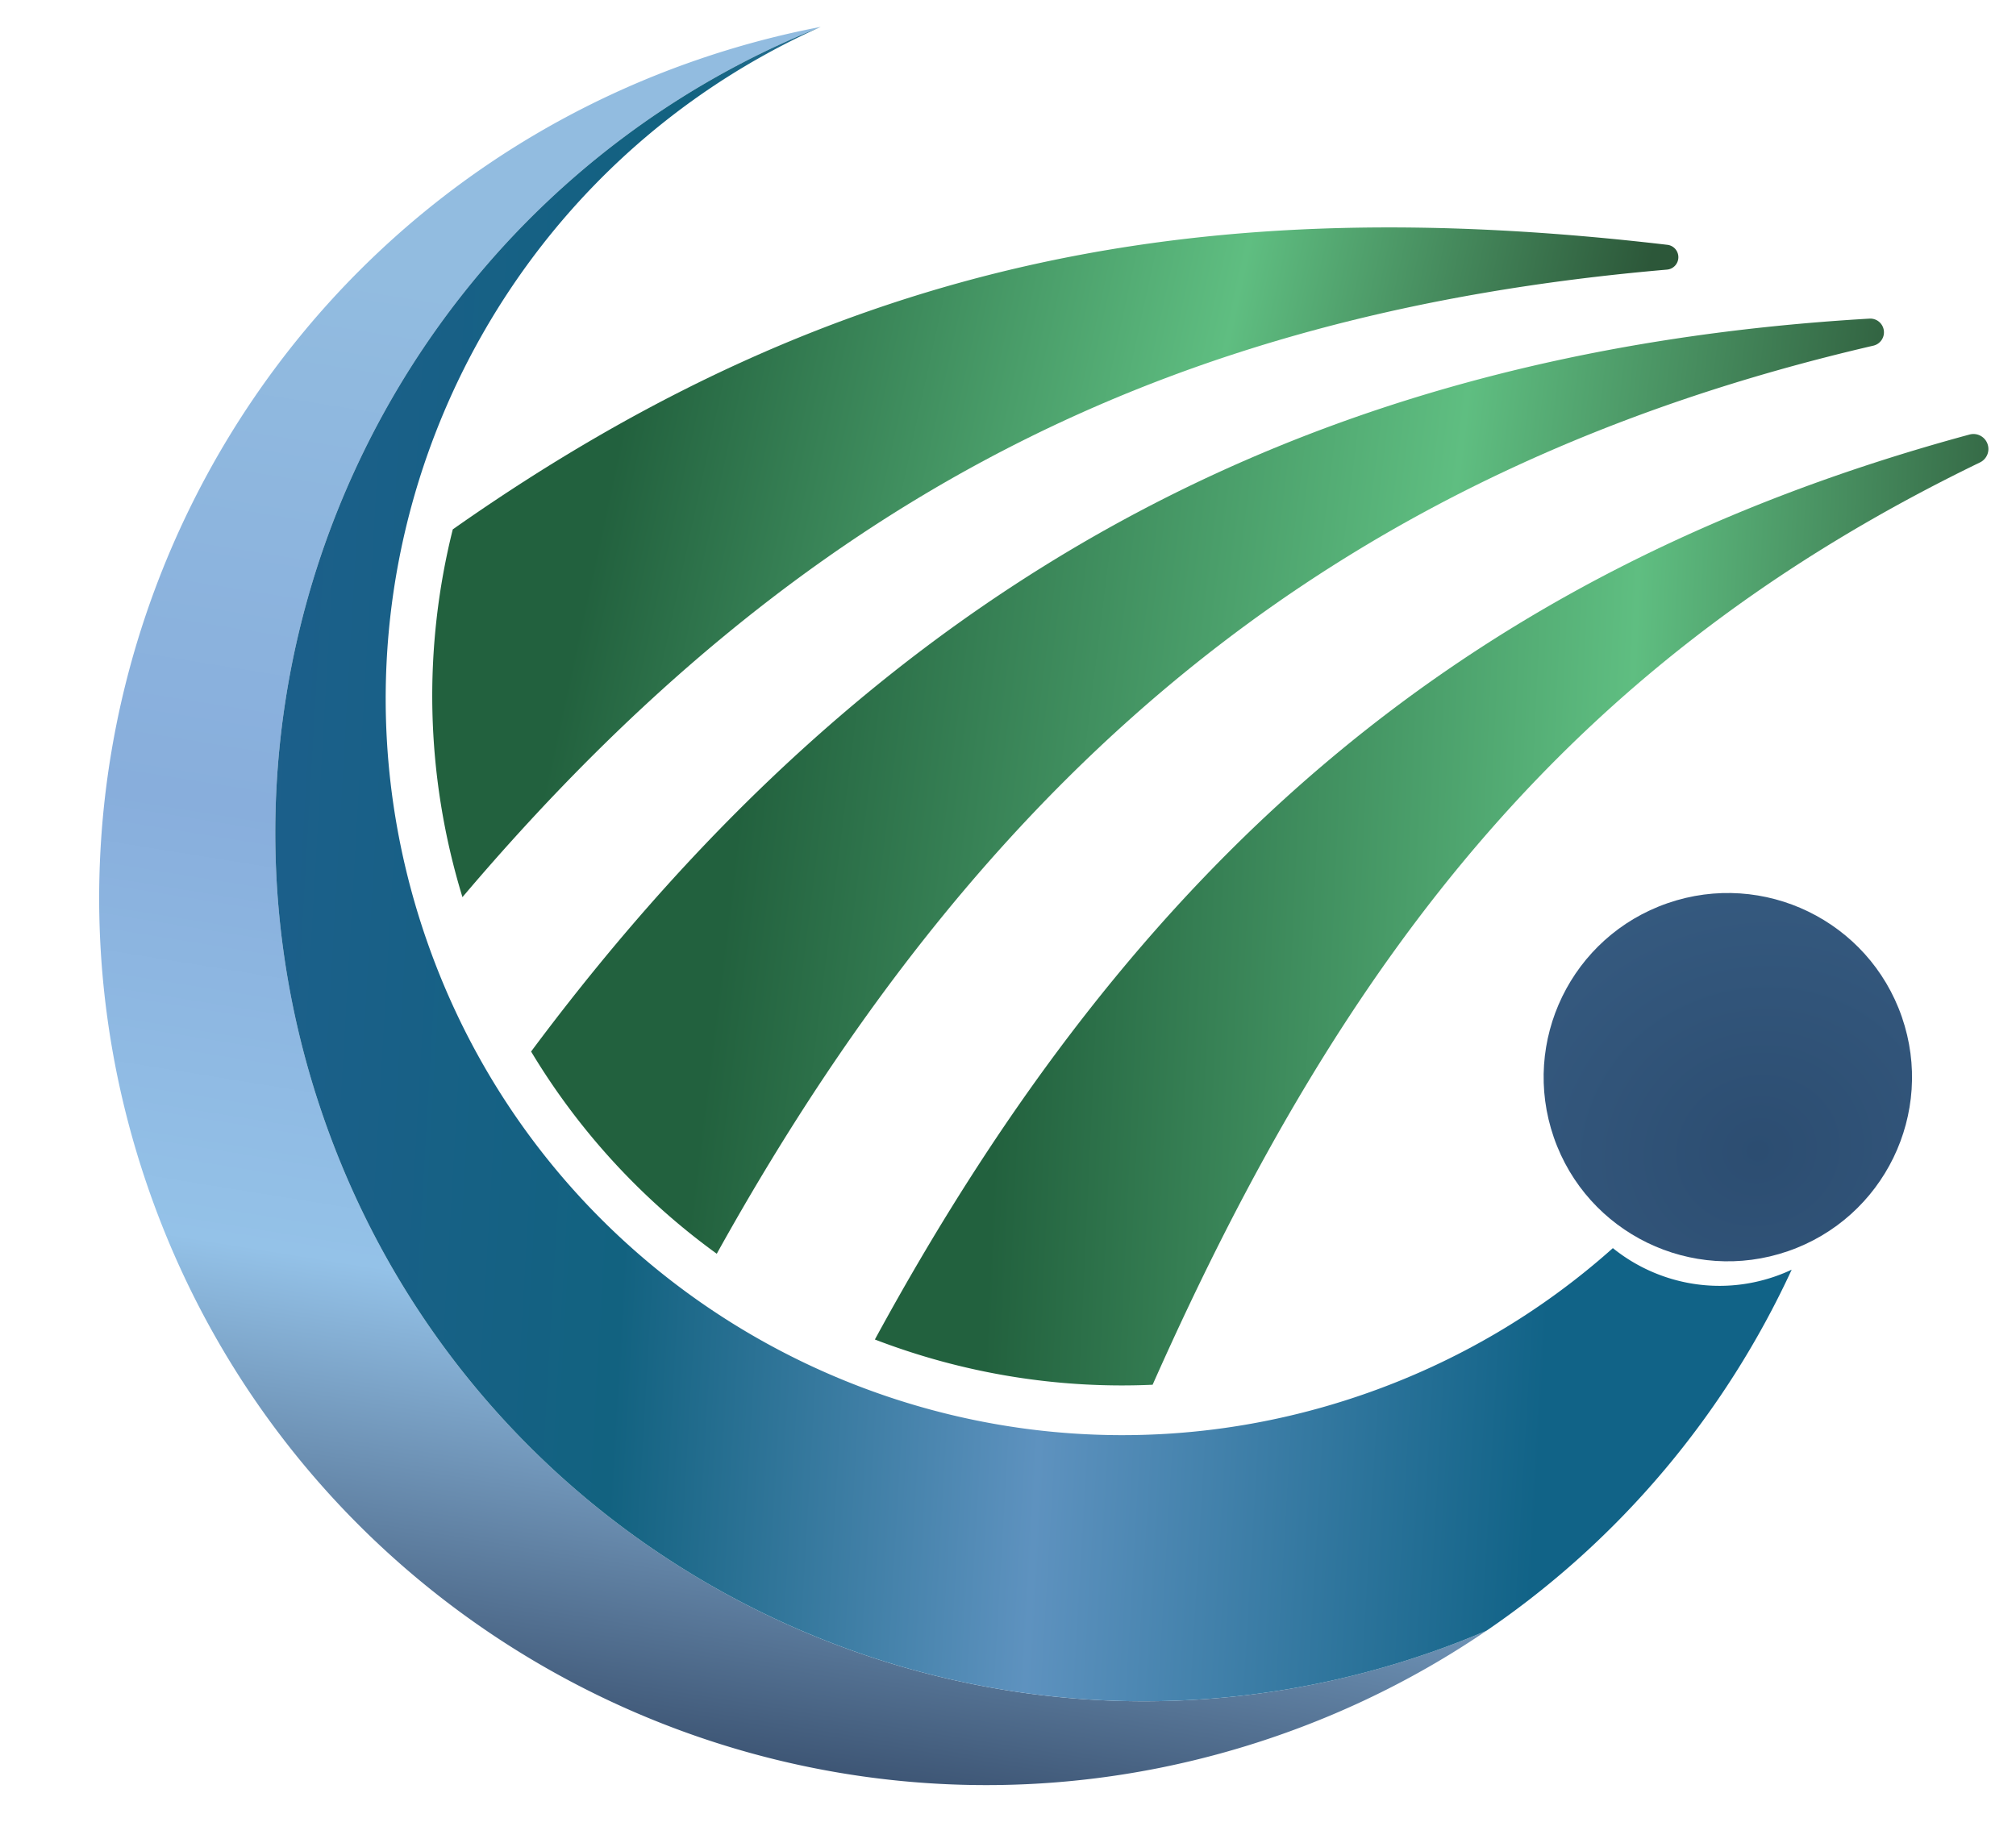 <?xml version="1.0" encoding="UTF-8"?>
<svg data-bbox="172.185 46.67 3279.898 3053.191" xmlns:xlink="http://www.w3.org/1999/xlink" viewBox="0 0 3500 3200" height="32mm" width="35mm" xmlns="http://www.w3.org/2000/svg" shape-rendering="geometricPrecision" text-rendering="geometricPrecision" image-rendering="optimizeQuality" fill-rule="evenodd" clip-rule="evenodd" data-type="ugc">
    <g>
        <defs>
            <linearGradient y2="1180.47" x2="3412.77" y1="676.87" x1="1093.66" gradientUnits="userSpaceOnUse" id="39ea918d-2316-47c5-8cb7-ed8dd961c0ee">
                <stop offset="0" stop-color="#22613e"/>
                <stop offset=".42" stop-color="#5fbe81"/>
                <stop offset=".71" stop-color="#2c5739"/>
                <stop offset="1" stop-color="#2f5136"/>
            </linearGradient>
            <linearGradient y2="1922.58" x2="4283.63" y1="1804.06" x1="1733.76" xlink:href="#39ea918d-2316-47c5-8cb7-ed8dd961c0ee" gradientUnits="userSpaceOnUse" id="6620f996-57ee-4612-952e-574b3a69bcec"/>
            <linearGradient y2="1920.47" x2="152.95" y1="2068.37" x1="2700.87" gradientUnits="userSpaceOnUse" id="a39368fc-eb72-416f-b8b0-32327e139d75">
                <stop offset="0" stop-color="#116387"/>
                <stop offset=".341" stop-color="#5e92bf"/>
                <stop offset=".631" stop-color="#126280"/>
                <stop offset="1" stop-color="#205e8f"/>
            </linearGradient>
            <linearGradient y2="511.29" x2="875.51" y1="3061.42" x1="463.64" gradientUnits="userSpaceOnUse" id="5344f363-3293-426d-9bb5-b8b1b9c08562">
                <stop offset="0" stop-color="#2d415f"/>
                <stop offset=".341" stop-color="#94c2e8"/>
                <stop offset=".631" stop-color="#88aedc"/>
                <stop offset="1" stop-color="#92bce0"/>
            </linearGradient>
            <linearGradient y2="1678.36" x2="4049.61" y1="1336.62" x1="1291.47" xlink:href="#39ea918d-2316-47c5-8cb7-ed8dd961c0ee" gradientUnits="userSpaceOnUse" id="9ff90ed6-5176-4600-a5a5-170d9a52a762"/>
            <radialGradient fy="1998.44" fx="3050.87" r="1477.08" cy="1998.44" cx="3050.87" gradientTransform="matrix(-2.064 -1.004 1.199 -1.963 6953 8984)" gradientUnits="userSpaceOnUse" id="1bb8b855-824b-45e8-9014-162a4a5dee28">
                <stop offset="0" stop-color="#2c4d71"/>
                <stop offset=".8" stop-color="#5e92bf"/>
                <stop offset="1" stop-color="#116387"/>
            </radialGradient>
        </defs>
        <path d="M561.11 1938.84C297 1174.99 682.44 343.71 1424.92 46.67c-72.16 13.81-144.2 32.95-215.68 57.66-803.73 277.91-1230 1154.74-952.1 1958.48 52.41 151.55 126.1 289.68 216.59 412.19 71.91 97.38 154.42 184.89 245.28 261.44 74.92 63.12 155.5 118.78 240.48 166.38l2.65-8.65-2.64 8.65a1549.21 1549.21 0 0 0 255.3 114.07c94.44 32.32 192.22 55.57 291.99 69.09a1529.507 1529.507 0 0 0 292.15 11.43c138.78-7.88 278.81-34.83 416.68-82.5 132.45-45.8 254.66-107.87 365.15-183.19a1528.95 1528.95 0 0 1-101.98 39.38c-203.42 70.34-411.62 94.61-613.24 78.34-96.23-7.77-190.96-24.77-282.96-50.41-98.76-27.52-194.38-65-285.31-111.68-87.53-44.94-170.71-98.4-248.2-159.74-83.51-66.1-160.41-141.35-228.98-224.91-87.67-106.84-161.73-227.27-218.6-359.55-14.62-34-28.1-68.78-40.39-104.31zm426.66 873.29c1.83-5.75 3.67-11.49 5.51-17.24-1.84 5.75-3.68 11.49-5.51 17.24z" fill="url(#5344f363-3293-426d-9bb5-b8b1b9c08562)"/>
        <path d="M1424.92 46.67C682.44 343.71 297 1174.99 561.11 1938.84a1530.85 1530.85 0 0 0 40.39 104.31c56.87 132.28 130.93 252.71 218.6 359.55 68.57 83.56 145.47 158.81 228.98 224.91 77.49 61.34 160.67 114.8 248.2 159.74 90.93 46.68 186.55 84.16 285.31 111.68 92 25.64 186.73 42.64 282.96 50.41 201.62 16.27 409.82-8 613.24-78.34 34.72-12 68.72-25.15 101.98-39.38 233.53-159.21 414.72-377.65 529.79-626.91-9.4 4.4-19.11 8.37-29.14 11.84-99.55 34.42-204.96 12.33-281.32-49.27-122.65 109.55-268.57 197.15-433.72 254.25-85.35 29.51-171.69 49.46-257.86 60.41-111.49 14.17-222.69 13.28-331.07-1.44-109.77-14.91-216.64-44-318-86.01-94.32-39.09-183.86-89.35-266.5-149.78-87.89-64.26-167.99-140-237.73-225.99-89.86-110.78-162.54-238.56-212.6-380.7-.83-2.36-1.66-4.71-2.47-7.07C521.91 999.87 826.66 314.39 1424.92 46.67z" fill="url(#a39368fc-eb72-416f-b8b0-32327e139d75)"/>
        <path d="M2895.22 1568.36c166.88-57.71 348.94 30.8 406.64 197.68 57.7 166.88-30.8 348.94-197.68 406.64-166.88 57.7-348.94-30.81-406.64-197.69-57.7-166.88 30.8-348.93 197.68-406.63z" fill="url(#1bb8b855-824b-45e8-9014-162a4a5dee28)"/>
        <path d="M1518.89 2326.06c151.67 58.3 315.64 86.06 482.18 78.57 337.79-761.09 736.42-1262.61 1436.33-1601.59 12.15-5.88 17.77-19.96 12.98-32.58a25.895 25.895 0 0 0-31.09-15.87c-870.72 236.04-1444.41 733.2-1900.4 1571.47z" fill="url(#6620f996-57ee-4612-952e-574b3a69bcec)"/>
        <path d="M922.05 1826c84.1 140.03 194.5 258.52 322.33 351.17C1725.27 1311.02 2342.37 811.33 3252.3 600.26c12.14-2.81 20.05-14.42 18.18-26.75a23.75 23.75 0 0 0-24.94-20.21C2273.01 610.22 1530.61 1008.56 922.05 1826z" fill="url(#9ff90ed6-5176-4600-a5a5-170d9a52a762)"/>
        <path d="M802.87 1557.89C1389.82 865.4 2026.98 543.02 2894.03 468.19a21.598 21.598 0 0 0 19.8-21.34c.11-11.12-8.1-20.44-19.14-21.73-792.03-92.8-1429.5 16.41-2108.62 494.15-51.04 204.22-48.83 424.07 16.8 638.62z" fill="url(#39ea918d-2316-47c5-8cb7-ed8dd961c0ee)"/>
    </g>
</svg>
